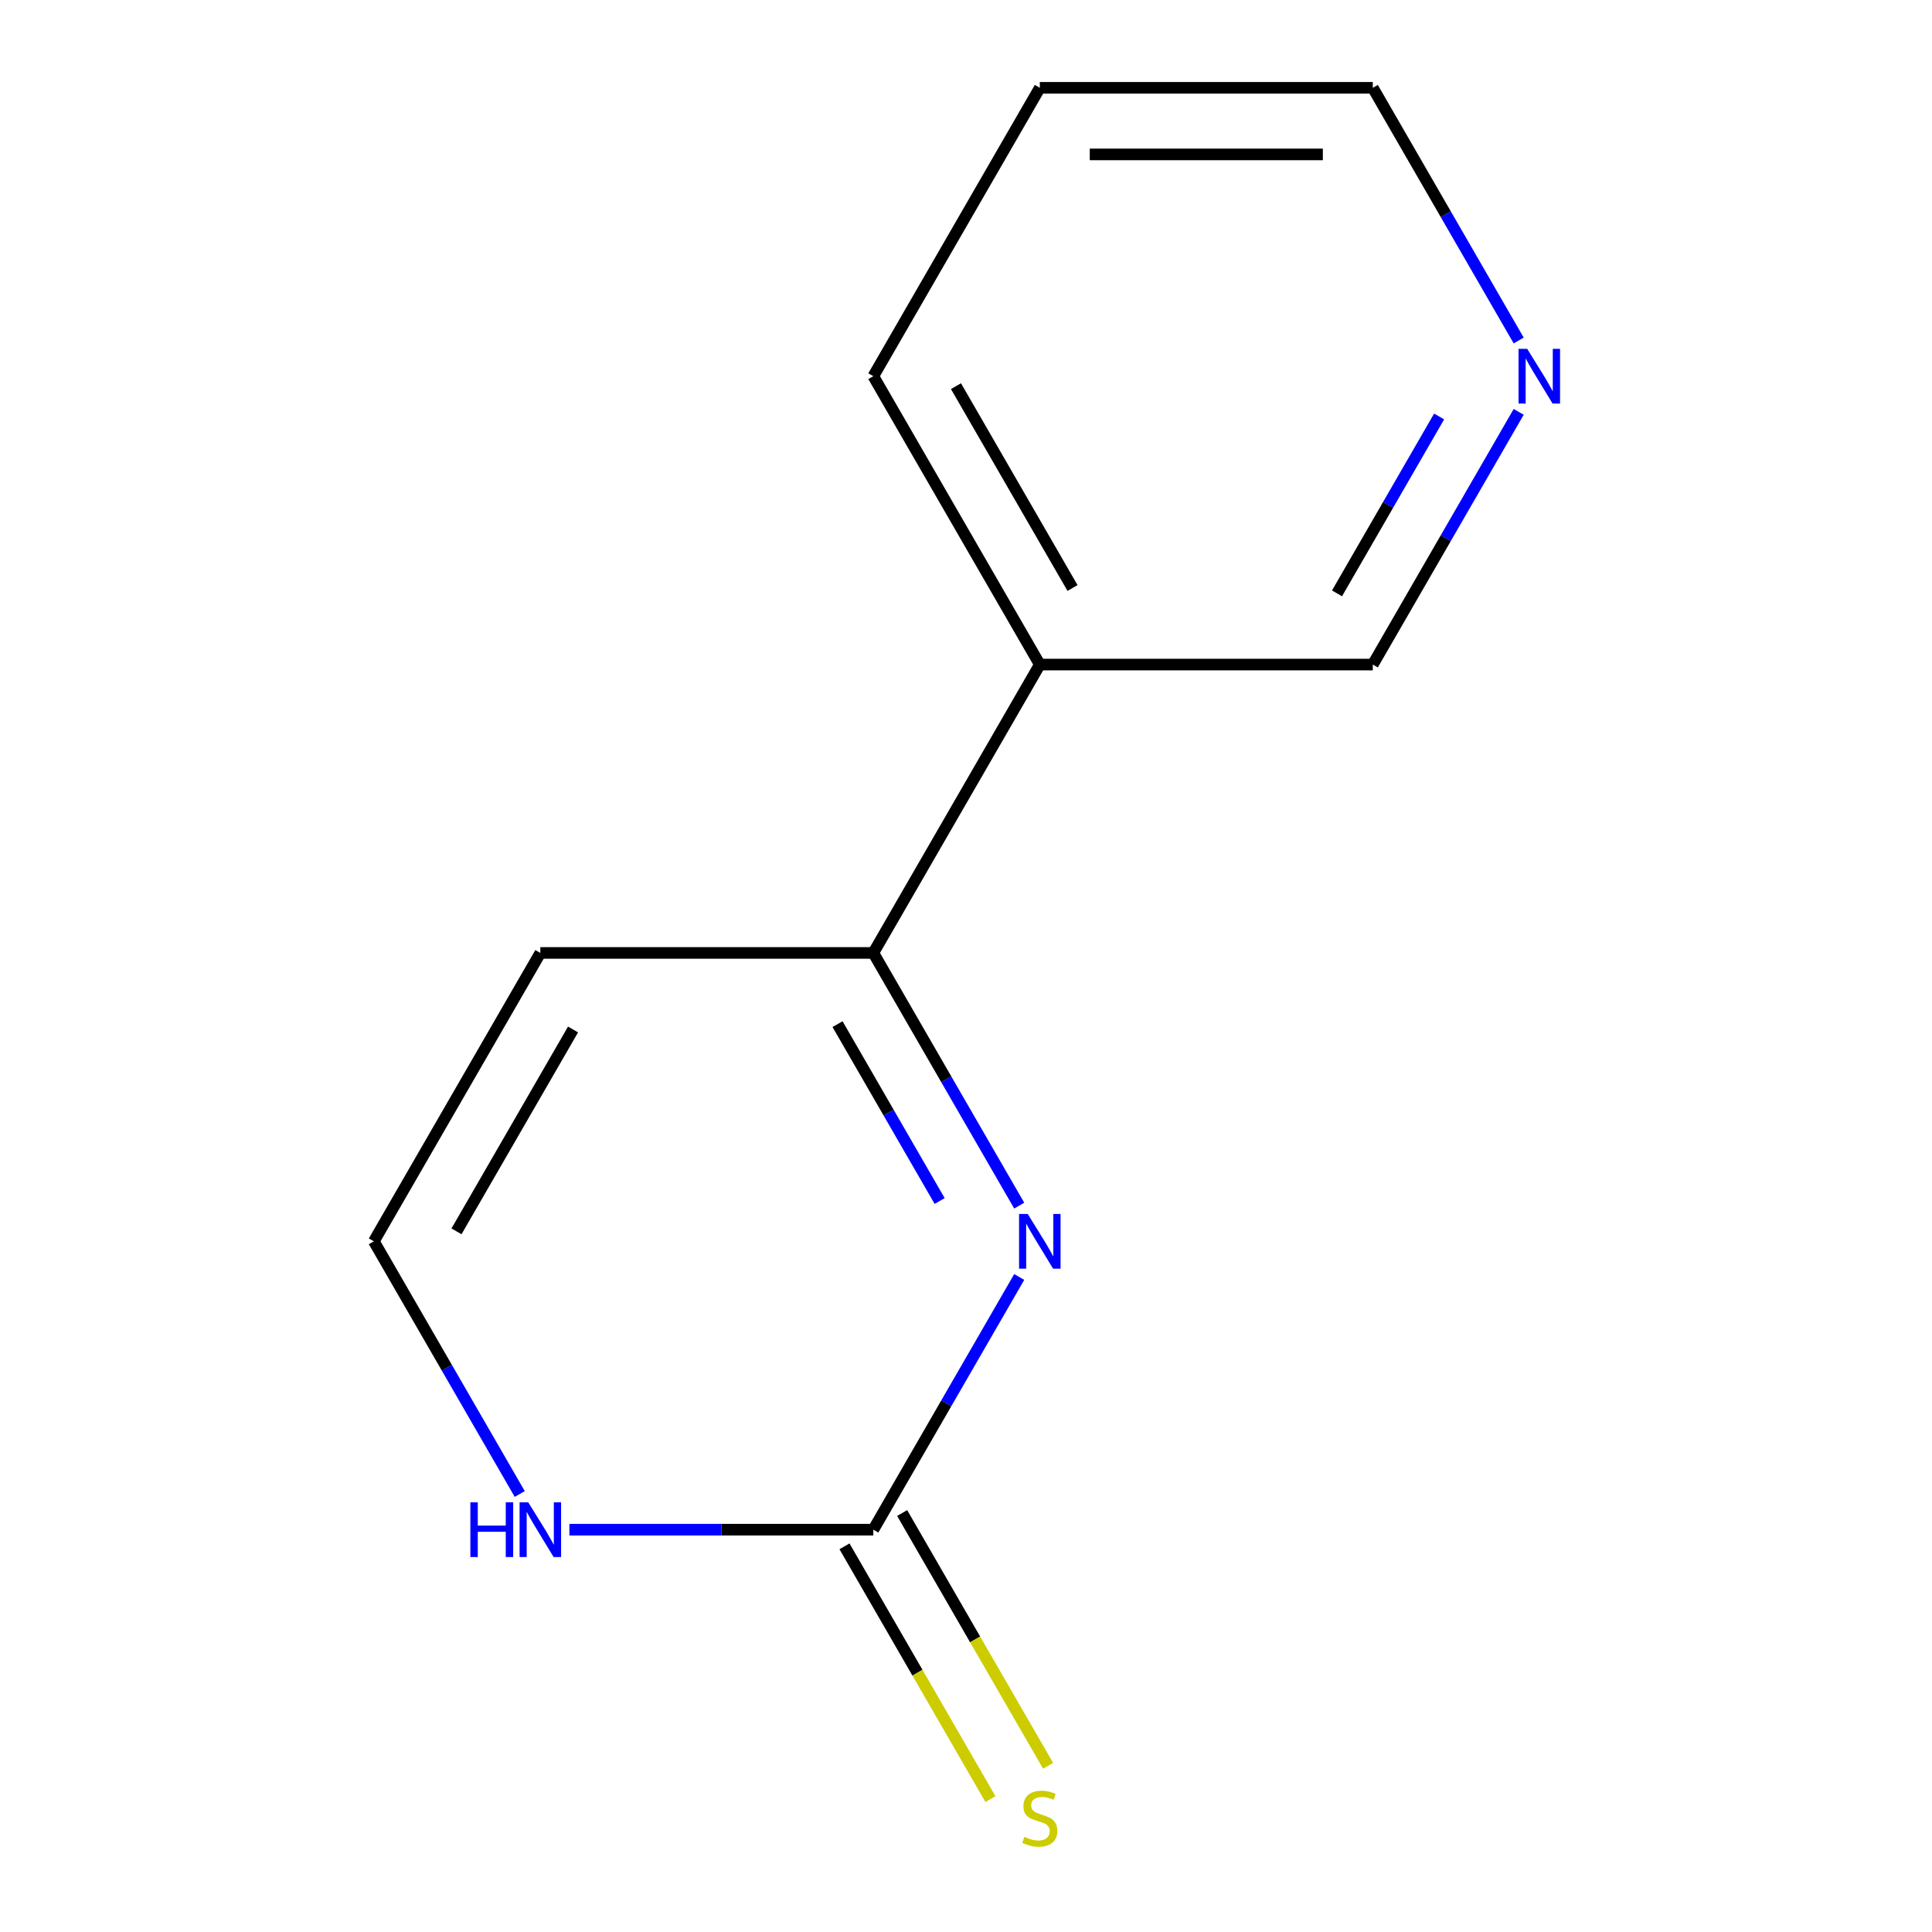 <?xml version='1.0' encoding='iso-8859-1'?>
<svg version='1.1' baseProfile='full'
              xmlns='http://www.w3.org/2000/svg'
                      xmlns:rdkit='http://www.rdkit.org/xml'
                      xmlns:xlink='http://www.w3.org/1999/xlink'
                  xml:space='preserve'
width='1000px' height='1000px' viewBox='0 0 1000 1000'>
<!-- END OF HEADER -->
<rect style='opacity:1.0;fill:#FFFFFF;stroke:none' width='1000' height='1000' x='0' y='0'> </rect>
<path class='bond-0' d='M 527.544,660.968 L 489.788,726.364' style='fill:none;fill-rule:evenodd;stroke:#0000FF;stroke-width:6px;stroke-linecap:butt;stroke-linejoin:miter;stroke-opacity:1' />
<path class='bond-0' d='M 489.788,726.364 L 452.031,791.76' style='fill:none;fill-rule:evenodd;stroke:#000000;stroke-width:6px;stroke-linecap:butt;stroke-linejoin:miter;stroke-opacity:1' />
<path class='bond-1' d='M 527.544,624.03 L 489.788,558.634' style='fill:none;fill-rule:evenodd;stroke:#0000FF;stroke-width:6px;stroke-linecap:butt;stroke-linejoin:miter;stroke-opacity:1' />
<path class='bond-1' d='M 489.788,558.634 L 452.031,493.238' style='fill:none;fill-rule:evenodd;stroke:#000000;stroke-width:6px;stroke-linecap:butt;stroke-linejoin:miter;stroke-opacity:1' />
<path class='bond-1' d='M 486.365,621.646 L 459.936,575.869' style='fill:none;fill-rule:evenodd;stroke:#0000FF;stroke-width:6px;stroke-linecap:butt;stroke-linejoin:miter;stroke-opacity:1' />
<path class='bond-1' d='M 459.936,575.869 L 433.506,530.092' style='fill:none;fill-rule:evenodd;stroke:#000000;stroke-width:6px;stroke-linecap:butt;stroke-linejoin:miter;stroke-opacity:1' />
<path class='bond-2' d='M 452.031,791.76 L 373.38,791.76' style='fill:none;fill-rule:evenodd;stroke:#000000;stroke-width:6px;stroke-linecap:butt;stroke-linejoin:miter;stroke-opacity:1' />
<path class='bond-2' d='M 373.38,791.76 L 294.728,791.76' style='fill:none;fill-rule:evenodd;stroke:#0000FF;stroke-width:6px;stroke-linecap:butt;stroke-linejoin:miter;stroke-opacity:1' />
<path class='bond-6' d='M 437.105,800.378 L 474.873,865.794' style='fill:none;fill-rule:evenodd;stroke:#000000;stroke-width:6px;stroke-linecap:butt;stroke-linejoin:miter;stroke-opacity:1' />
<path class='bond-6' d='M 474.873,865.794 L 512.641,931.21' style='fill:none;fill-rule:evenodd;stroke:#CCCC00;stroke-width:6px;stroke-linecap:butt;stroke-linejoin:miter;stroke-opacity:1' />
<path class='bond-6' d='M 466.957,783.142 L 504.725,848.559' style='fill:none;fill-rule:evenodd;stroke:#000000;stroke-width:6px;stroke-linecap:butt;stroke-linejoin:miter;stroke-opacity:1' />
<path class='bond-6' d='M 504.725,848.559 L 542.493,913.975' style='fill:none;fill-rule:evenodd;stroke:#CCCC00;stroke-width:6px;stroke-linecap:butt;stroke-linejoin:miter;stroke-opacity:1' />
<path class='bond-3' d='M 452.031,493.238 L 279.679,493.238' style='fill:none;fill-rule:evenodd;stroke:#000000;stroke-width:6px;stroke-linecap:butt;stroke-linejoin:miter;stroke-opacity:1' />
<path class='bond-5' d='M 452.031,493.238 L 538.207,343.977' style='fill:none;fill-rule:evenodd;stroke:#000000;stroke-width:6px;stroke-linecap:butt;stroke-linejoin:miter;stroke-opacity:1' />
<path class='bond-12' d='M 269.016,773.291 L 231.26,707.895' style='fill:none;fill-rule:evenodd;stroke:#0000FF;stroke-width:6px;stroke-linecap:butt;stroke-linejoin:miter;stroke-opacity:1' />
<path class='bond-12' d='M 231.26,707.895 L 193.503,642.499' style='fill:none;fill-rule:evenodd;stroke:#000000;stroke-width:6px;stroke-linecap:butt;stroke-linejoin:miter;stroke-opacity:1' />
<path class='bond-4' d='M 279.679,493.238 L 193.503,642.499' style='fill:none;fill-rule:evenodd;stroke:#000000;stroke-width:6px;stroke-linecap:butt;stroke-linejoin:miter;stroke-opacity:1' />
<path class='bond-4' d='M 296.605,532.862 L 236.282,637.345' style='fill:none;fill-rule:evenodd;stroke:#000000;stroke-width:6px;stroke-linecap:butt;stroke-linejoin:miter;stroke-opacity:1' />
<path class='bond-8' d='M 538.207,343.977 L 710.559,343.977' style='fill:none;fill-rule:evenodd;stroke:#000000;stroke-width:6px;stroke-linecap:butt;stroke-linejoin:miter;stroke-opacity:1' />
<path class='bond-9' d='M 538.207,343.977 L 452.031,194.716' style='fill:none;fill-rule:evenodd;stroke:#000000;stroke-width:6px;stroke-linecap:butt;stroke-linejoin:miter;stroke-opacity:1' />
<path class='bond-9' d='M 555.133,304.352 L 494.81,199.87' style='fill:none;fill-rule:evenodd;stroke:#000000;stroke-width:6px;stroke-linecap:butt;stroke-linejoin:miter;stroke-opacity:1' />
<path class='bond-7' d='M 786.072,213.184 L 748.316,278.581' style='fill:none;fill-rule:evenodd;stroke:#0000FF;stroke-width:6px;stroke-linecap:butt;stroke-linejoin:miter;stroke-opacity:1' />
<path class='bond-7' d='M 748.316,278.581 L 710.559,343.977' style='fill:none;fill-rule:evenodd;stroke:#000000;stroke-width:6px;stroke-linecap:butt;stroke-linejoin:miter;stroke-opacity:1' />
<path class='bond-7' d='M 744.893,215.568 L 718.463,261.345' style='fill:none;fill-rule:evenodd;stroke:#0000FF;stroke-width:6px;stroke-linecap:butt;stroke-linejoin:miter;stroke-opacity:1' />
<path class='bond-7' d='M 718.463,261.345 L 692.034,307.123' style='fill:none;fill-rule:evenodd;stroke:#000000;stroke-width:6px;stroke-linecap:butt;stroke-linejoin:miter;stroke-opacity:1' />
<path class='bond-13' d='M 786.072,176.247 L 748.316,110.851' style='fill:none;fill-rule:evenodd;stroke:#0000FF;stroke-width:6px;stroke-linecap:butt;stroke-linejoin:miter;stroke-opacity:1' />
<path class='bond-13' d='M 748.316,110.851 L 710.559,45.455' style='fill:none;fill-rule:evenodd;stroke:#000000;stroke-width:6px;stroke-linecap:butt;stroke-linejoin:miter;stroke-opacity:1' />
<path class='bond-11' d='M 452.031,194.716 L 538.207,45.455' style='fill:none;fill-rule:evenodd;stroke:#000000;stroke-width:6px;stroke-linecap:butt;stroke-linejoin:miter;stroke-opacity:1' />
<path class='bond-10' d='M 710.559,45.455 L 538.207,45.455' style='fill:none;fill-rule:evenodd;stroke:#000000;stroke-width:6px;stroke-linecap:butt;stroke-linejoin:miter;stroke-opacity:1' />
<path class='bond-10' d='M 684.706,79.925 L 564.06,79.925' style='fill:none;fill-rule:evenodd;stroke:#000000;stroke-width:6px;stroke-linecap:butt;stroke-linejoin:miter;stroke-opacity:1' />
<path  class='atom-0' d='M 531.947 628.339
L 541.227 643.339
Q 542.147 644.819, 543.627 647.499
Q 545.107 650.179, 545.187 650.339
L 545.187 628.339
L 548.947 628.339
L 548.947 656.659
L 545.067 656.659
L 535.107 640.259
Q 533.947 638.339, 532.707 636.139
Q 531.507 633.939, 531.147 633.259
L 531.147 656.659
L 527.467 656.659
L 527.467 628.339
L 531.947 628.339
' fill='#0000FF'/>
<path  class='atom-3' d='M 243.459 777.6
L 247.299 777.6
L 247.299 789.64
L 261.779 789.64
L 261.779 777.6
L 265.619 777.6
L 265.619 805.92
L 261.779 805.92
L 261.779 792.84
L 247.299 792.84
L 247.299 805.92
L 243.459 805.92
L 243.459 777.6
' fill='#0000FF'/>
<path  class='atom-3' d='M 273.419 777.6
L 282.699 792.6
Q 283.619 794.08, 285.099 796.76
Q 286.579 799.44, 286.659 799.6
L 286.659 777.6
L 290.419 777.6
L 290.419 805.92
L 286.539 805.92
L 276.579 789.52
Q 275.419 787.6, 274.179 785.4
Q 272.979 783.2, 272.619 782.52
L 272.619 805.92
L 268.939 805.92
L 268.939 777.6
L 273.419 777.6
' fill='#0000FF'/>
<path  class='atom-7' d='M 530.207 950.741
Q 530.527 950.861, 531.847 951.421
Q 533.167 951.981, 534.607 952.341
Q 536.087 952.661, 537.527 952.661
Q 540.207 952.661, 541.767 951.381
Q 543.327 950.061, 543.327 947.781
Q 543.327 946.221, 542.527 945.261
Q 541.767 944.301, 540.567 943.781
Q 539.367 943.261, 537.367 942.661
Q 534.847 941.901, 533.327 941.181
Q 531.847 940.461, 530.767 938.941
Q 529.727 937.421, 529.727 934.861
Q 529.727 931.301, 532.127 929.101
Q 534.567 926.901, 539.367 926.901
Q 542.647 926.901, 546.367 928.461
L 545.447 931.541
Q 542.047 930.141, 539.487 930.141
Q 536.727 930.141, 535.207 931.301
Q 533.687 932.421, 533.727 934.381
Q 533.727 935.901, 534.487 936.821
Q 535.287 937.741, 536.407 938.261
Q 537.567 938.781, 539.487 939.381
Q 542.047 940.181, 543.567 940.981
Q 545.087 941.781, 546.167 943.421
Q 547.287 945.021, 547.287 947.781
Q 547.287 951.701, 544.647 953.821
Q 542.047 955.901, 537.687 955.901
Q 535.167 955.901, 533.247 955.341
Q 531.367 954.821, 529.127 953.901
L 530.207 950.741
' fill='#CCCC00'/>
<path  class='atom-8' d='M 790.475 180.556
L 799.755 195.556
Q 800.675 197.036, 802.155 199.716
Q 803.635 202.396, 803.715 202.556
L 803.715 180.556
L 807.475 180.556
L 807.475 208.876
L 803.595 208.876
L 793.635 192.476
Q 792.475 190.556, 791.235 188.356
Q 790.035 186.156, 789.675 185.476
L 789.675 208.876
L 785.995 208.876
L 785.995 180.556
L 790.475 180.556
' fill='#0000FF'/>
</svg>
